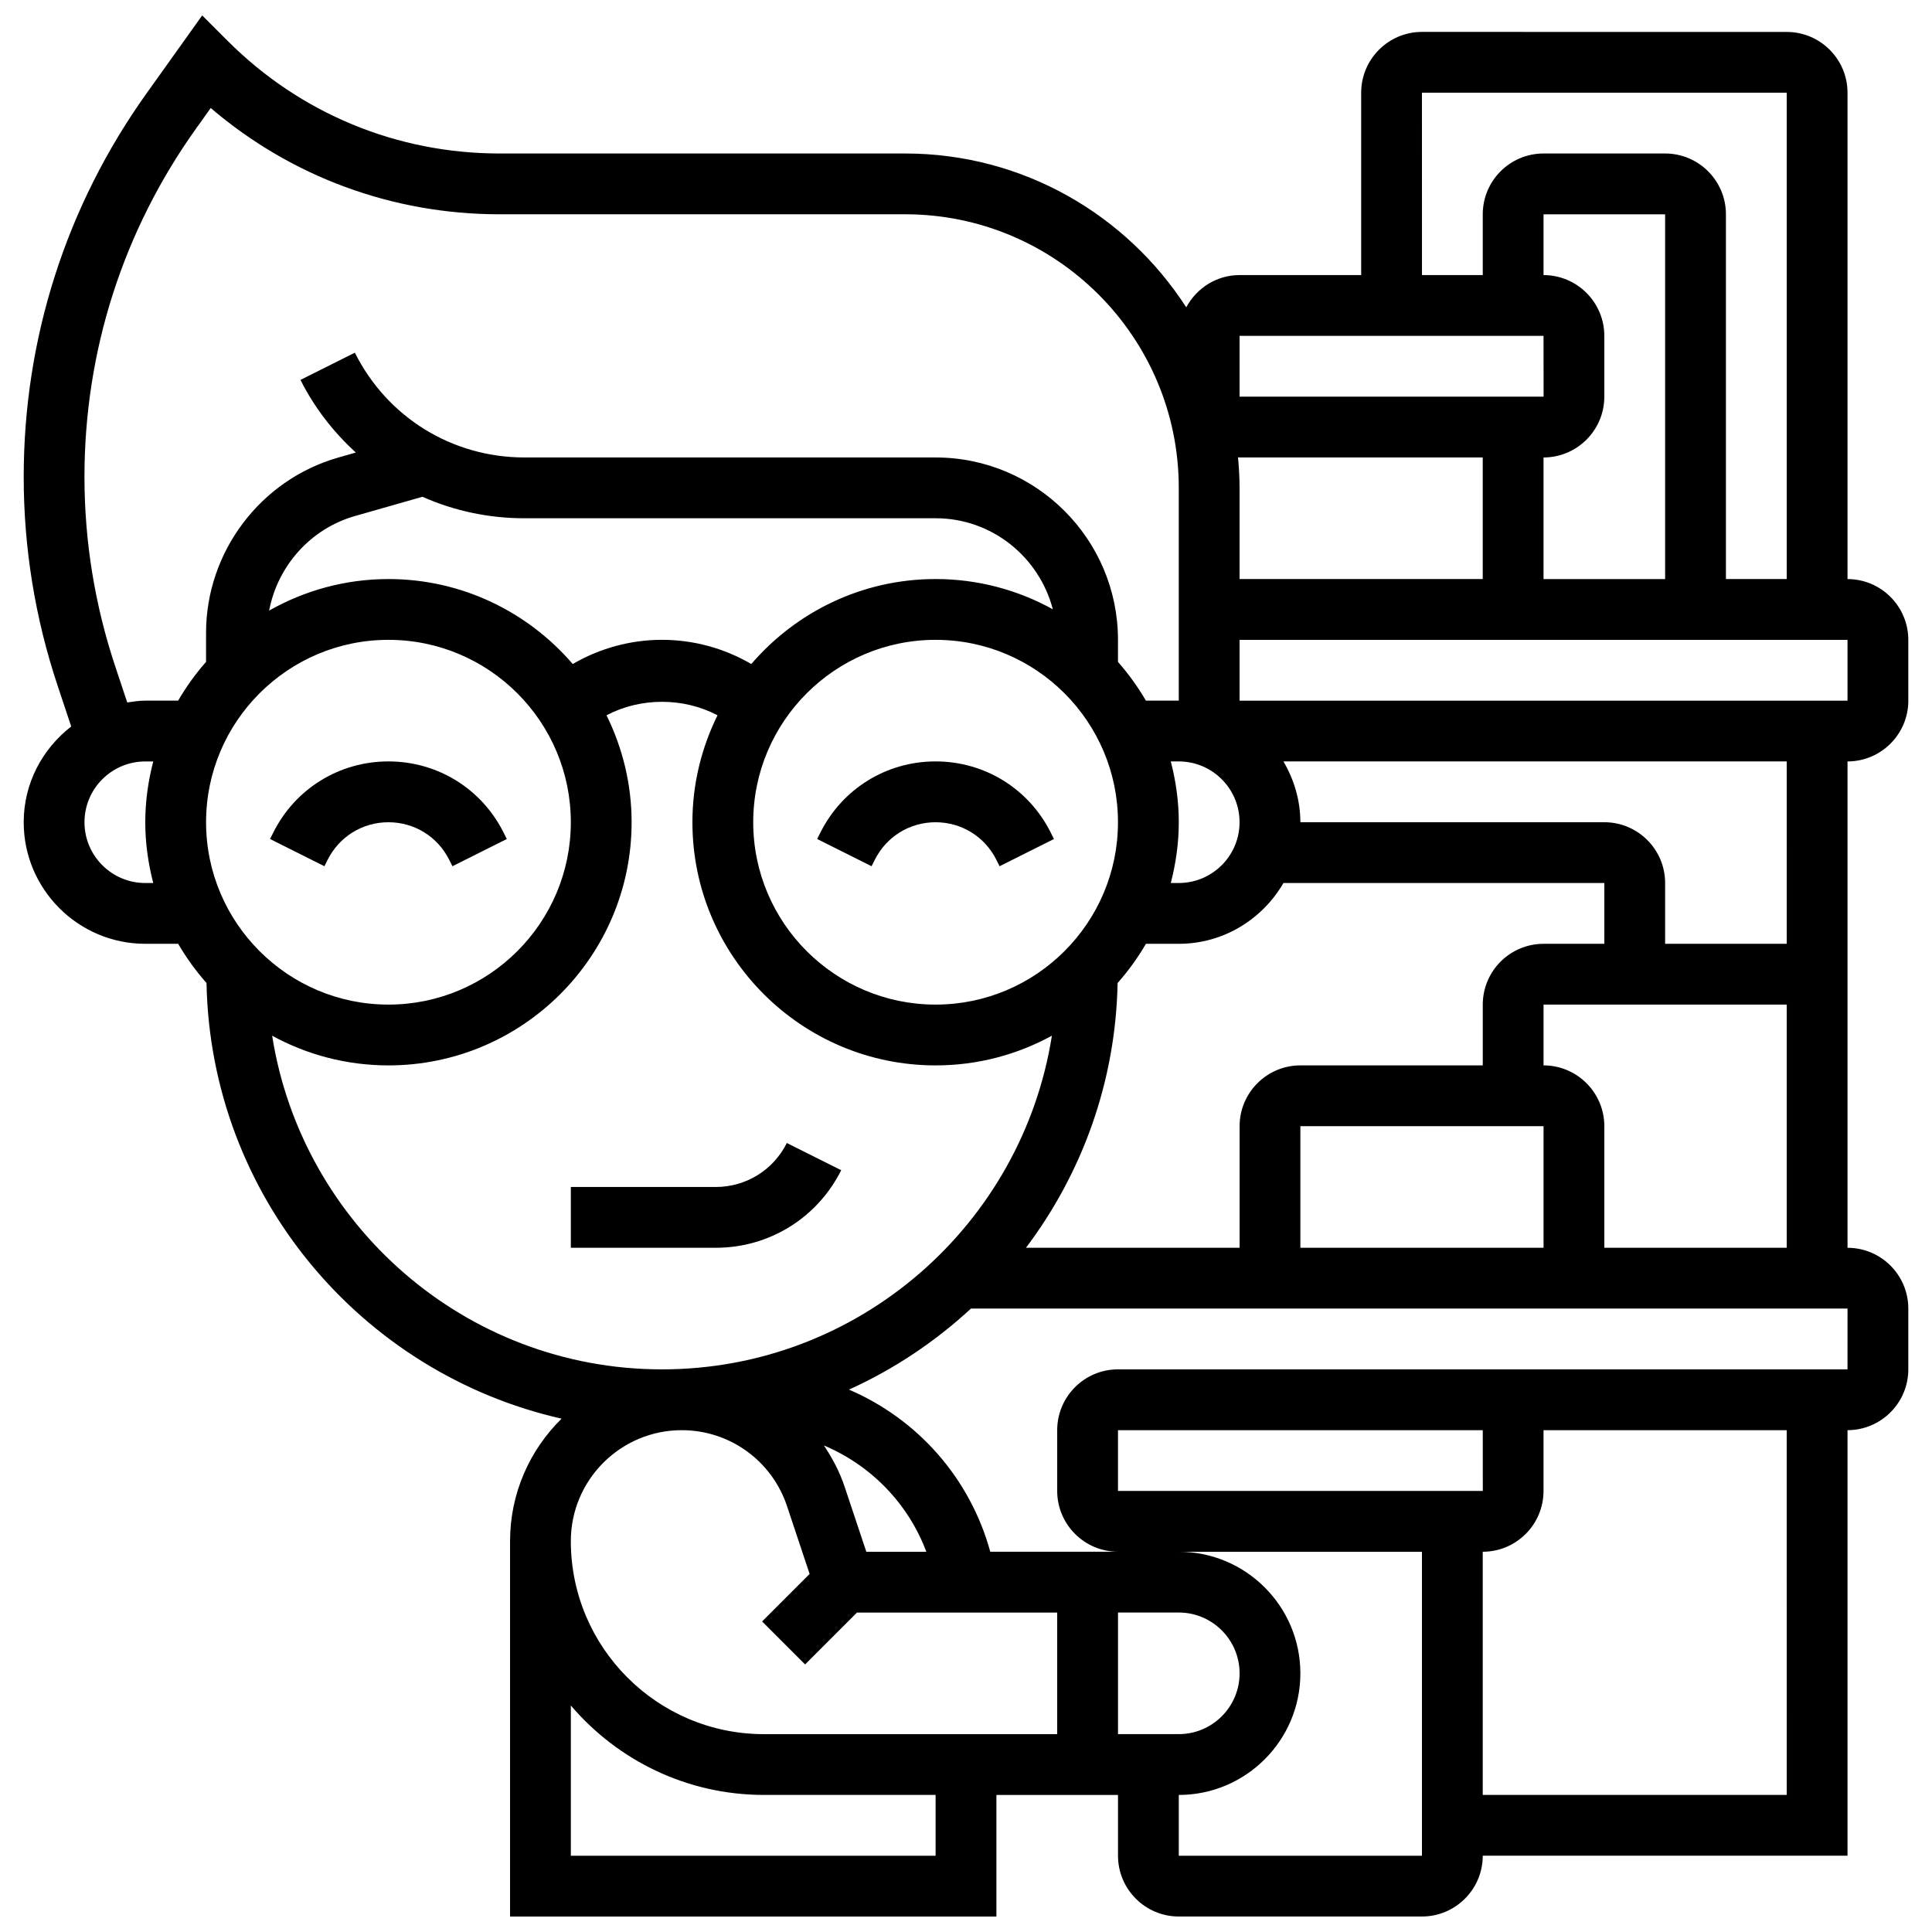 <?xml version="1.0" encoding="UTF-8"?>
<!-- Uploaded to: ICON Repo, www.svgrepo.com, Generator: ICON Repo Mixer Tools -->
<svg width="800px" height="800px" version="1.1" viewBox="144 144 512 512" xmlns="http://www.w3.org/2000/svg">
 <defs>
  <clipPath id="a">
   <path d="m150 148.09h500v503.81h-500z"/>
  </clipPath>
 </defs>
 <path d="m375.83 371.86c3.07-6.144 9.238-9.957 16.109-9.957s13.043 3.816 16.109 9.957l0.848 1.699 14.41-7.211-0.848-1.699c-5.816-11.633-17.512-18.867-30.523-18.867-13.008 0-24.707 7.227-30.523 18.867l-0.848 1.699 14.41 7.211z"/>
 <path d="m263.05 371.86 0.848 1.699 14.41-7.211-0.848-1.699c-5.816-11.633-17.512-18.867-30.523-18.867-13.008 0-24.707 7.227-30.523 18.867l-0.848 1.699 14.41 7.211 0.852-1.699c3.07-6.144 9.238-9.957 16.109-9.957 6.875 0 13.043 3.82 16.113 9.957z"/>
 <path d="m366.93 454.12-14.41-7.211c-3.594 7.195-10.828 11.656-18.867 11.656h-38.375v16.109h38.375c14.172 0.008 26.922-7.875 33.277-20.555z"/>
 <g clip-path="url(#a)">
  <path d="m649.72 329.68v-16.109c0-8.887-7.227-16.109-16.109-16.109v-128.89c0-8.887-7.227-16.109-16.109-16.109l-96.668-0.008c-8.887 0-16.109 7.227-16.109 16.109v48.332h-32.223c-6.137 0-11.414 3.488-14.137 8.547-15.781-24.48-43.238-40.766-74.477-40.766h-107.48c-27.234 0-52.844-10.602-72.098-29.863l-6.727-6.727-14.715 20.613c-21.324 29.84-32.586 65-32.586 101.68 0 18.832 3.019 37.434 8.98 55.316l3.609 10.828c-7.606 5.902-12.59 15.02-12.59 25.371 0 17.77 14.453 32.223 32.223 32.223h8.715c2.16 3.723 4.68 7.195 7.508 10.391 1.086 56.43 40.988 103.44 94.098 115.45-8.41 8.266-13.656 19.754-13.656 32.449v99.492h128.89v-32.223h32.223v16.109c0 8.887 7.227 16.109 16.109 16.109h64.445c8.887 0 16.109-7.227 16.109-16.109h96.668v-112.78c8.887 0 16.109-7.227 16.109-16.109v-16.109c0-8.887-7.227-16.109-16.109-16.109v-128.89c8.891-0.004 16.113-7.231 16.113-16.113zm-16.109 0h-161.11v-16.109h161.11zm-64.445 64.441h-16.109c-8.887 0-16.109 7.227-16.109 16.109v16.109h-48.332c-8.887 0-16.109 7.227-16.109 16.109v32.223h-56.613c14.797-19.641 23.773-43.855 24.281-70.164 2.836-3.199 5.348-6.672 7.508-10.391l8.707 0.004c11.875 0 22.152-6.523 27.742-16.109h85.035zm-80.555 80.555v-32.223h64.445v32.223zm-290-112.78c0-26.656 21.676-48.332 48.332-48.332s48.332 21.676 48.332 48.332-21.676 48.332-48.332 48.332c-26.652 0.004-48.332-21.676-48.332-48.332zm48.332-64.441c-11.496 0-22.266 3.062-31.617 8.355 2.231-11.793 10.938-21.695 22.766-25.062l17.859-5.098c8.328 3.699 17.488 5.695 27.02 5.695l108.97-0.004c14.961 0 27.453 10.285 31.07 24.125-9.223-5.098-19.809-8.016-31.07-8.016-19.527 0-37.016 8.766-48.84 22.523-7.137-4.164-15.297-6.414-23.66-6.414-8.355 0-16.516 2.246-23.66 6.414-11.824-13.758-29.312-22.52-48.84-22.52zm145 16.109c26.656 0 48.332 21.676 48.332 48.332s-21.676 48.332-48.332 48.332-48.332-21.676-48.332-48.332c0-26.652 21.68-48.332 48.332-48.332zm62.328 32.223h2.117c8.887 0 16.109 7.227 16.109 16.109 0 8.887-7.227 16.109-16.109 16.109h-2.117c1.336-5.164 2.117-10.535 2.117-16.109 0-5.574-0.781-10.945-2.117-16.109zm114.89-96.668v-16.109c0-8.887-7.227-16.109-16.109-16.109v-16.109h32.223v96.668h-32.223v-32.223c8.883-0.004 16.109-7.231 16.109-16.117zm-48.332-80.555h96.668v128.89h-16.109v-96.668c0-8.887-7.227-16.109-16.109-16.109h-32.223c-8.887 0-16.109 7.227-16.109 16.109v16.109h-16.109zm-48.332 64.445h80.555l0.016 16.109h-80.57zm0 32.223h64.445v32.223h-64.445v-24.168c0-2.731-0.168-5.43-0.41-8.098 0.133 0 0.273 0.043 0.41 0.043zm-297.96 55.363c-5.402-16.23-8.152-33.121-8.152-50.215 0-33.301 10.23-65.227 29.578-92.316l3.883-5.438c21.34 18.23 48.18 28.164 76.551 28.164l107.49-0.004c39.98 0 72.5 32.52 72.5 72.5v56.391h-8.715c-2.125-3.664-4.609-7.098-7.394-10.262v-5.848c0-26.656-21.676-48.332-48.332-48.332l-108.98-0.004c-19.148 0-36.363-10.641-44.926-27.766l-14.41 7.211c3.731 7.453 8.781 13.863 14.668 19.254l-4.633 1.32c-20.648 5.891-35.059 25-35.059 46.469v7.691c-2.789 3.164-5.262 6.59-7.394 10.262l-8.715 0.004c-1.637 0-3.207 0.25-4.777 0.484zm7.961 57.414c-8.887 0-16.109-7.227-16.109-16.109 0-8.887 7.227-16.109 16.109-16.109h2.117c-1.336 5.16-2.117 10.531-2.117 16.105 0 5.574 0.781 10.949 2.117 16.109zm33.621 40.461c9.16 5.012 19.664 7.871 30.82 7.871 35.531 0 64.445-28.91 64.445-64.445 0-10.176-2.434-19.777-6.652-28.34 9.055-4.762 20.371-4.762 29.418 0-4.223 8.566-6.652 18.168-6.652 28.34 0 35.531 28.91 64.445 64.445 64.445 11.156 0 21.66-2.859 30.82-7.871-7.871 50.012-51.141 88.426-103.32 88.426s-95.449-38.414-103.32-88.426zm151.72 119.54c-1.32-3.973-3.246-7.598-5.5-10.957 12.406 5.246 22.312 15.289 27.148 28.18h-15.902zm-43.168-15c12.672 0 23.875 8.078 27.887 20.098l6 18.004-12.59 12.59 11.391 11.391 13.75-13.75h53.055v32.223h-77.727c-28.211 0-51.16-22.949-51.16-51.16 0-16.207 13.188-29.395 29.395-29.395zm212.29 16.109h-96.68v-16.109h96.668zm-64.457 48.332c0 8.887-7.227 16.109-16.109 16.109h-16.109v-32.223h16.109c8.883 0.004 16.109 7.231 16.109 16.113zm-80.559 48.336h-96.664v-39.812c12.348 14.477 30.684 23.699 51.16 23.699h45.504zm64.445 0v-16.109c17.77 0 32.223-14.453 32.223-32.223 0-17.77-14.453-32.223-32.223-32.223h64.445v80.555zm161.11-16.113h-80.559v-64.445c8.887 0 16.109-7.227 16.109-16.109v-16.109h64.445zm16.109-112.78h-193.33c-8.887 0-16.109 7.227-16.109 16.109v16.109c0 8.887 7.227 16.109 16.109 16.109h-33.848c-5.398-19.656-19.391-35.219-37.449-42.961 11.945-5.398 22.828-12.695 32.344-21.484l232.29 0.008zm-64.445-32.223v-32.223c0-8.887-7.227-16.109-16.109-16.109v-16.109h64.445v64.445zm48.336-80.555h-32.223v-16.109c0-8.887-7.227-16.109-16.109-16.109l-80.559-0.004c0-5.898-1.707-11.352-4.481-16.109h133.37z"/>
 </g>
</svg>